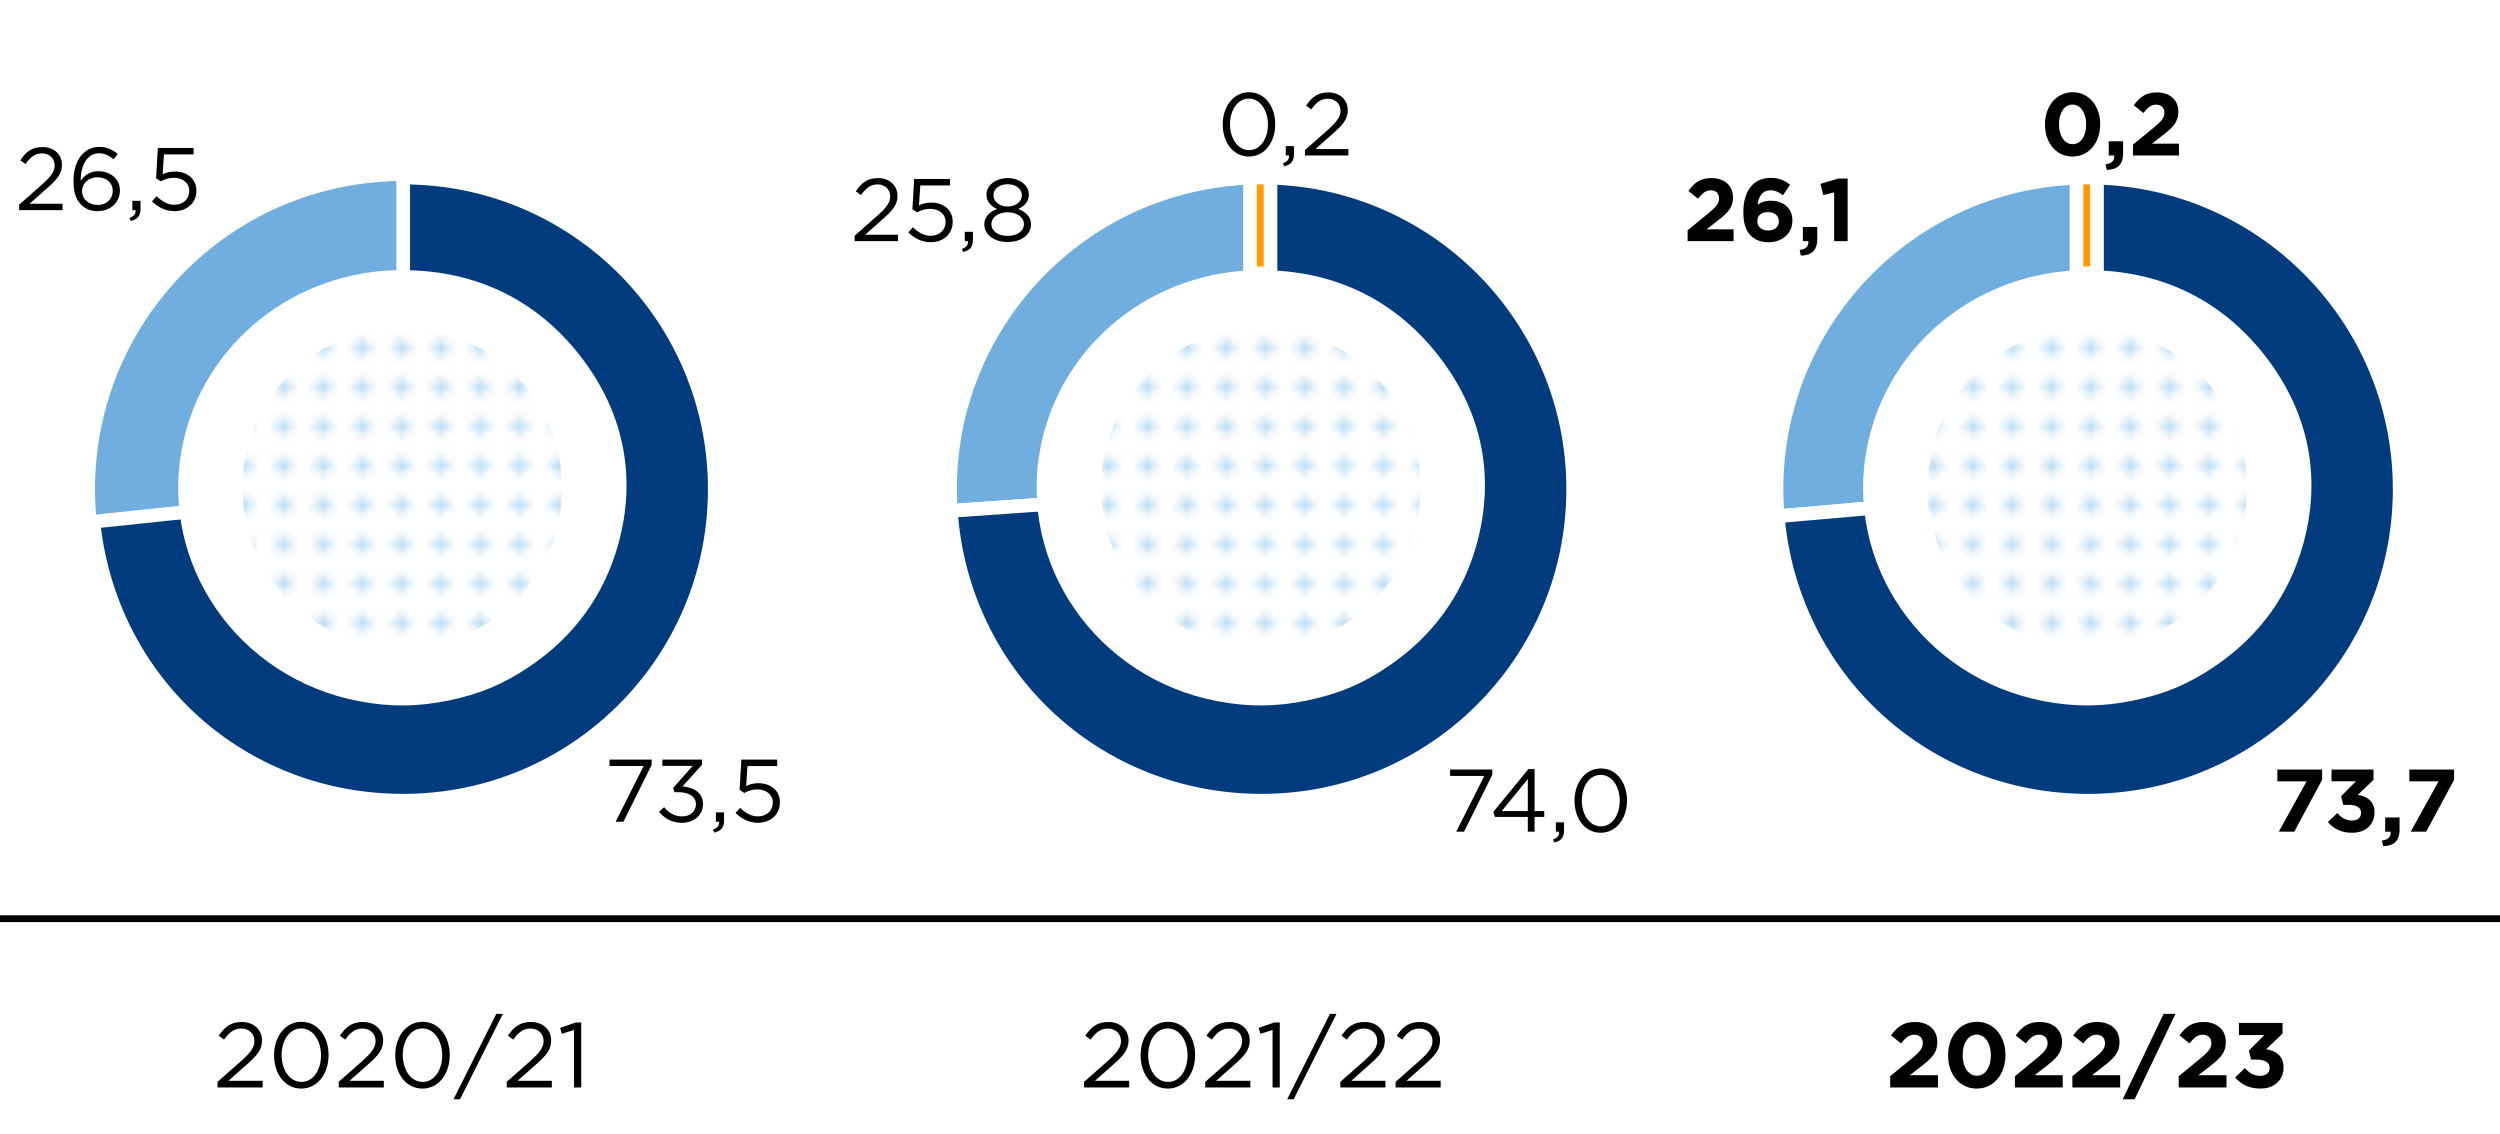 <svg xmlns="http://www.w3.org/2000/svg" width="366" height="166" xmlns:xlink="http://www.w3.org/1999/xlink" viewBox="0 0 366 166"><defs><clipPath id="b"><circle cx="305.576" cy="71.414" r="23.402" fill="none" stroke-width="0"/></clipPath><clipPath id="c"><circle cx="58.904" cy="71.414" r="23.402" fill="none" stroke-width="0"/></clipPath><clipPath id="e"><circle cx="184.576" cy="71.414" r="23.402" fill="none" stroke-width="0"/></clipPath><pattern id="a" data-name="New Pattern Swatch 1" x="0" y="0" width="10" height="10" patternTransform="translate(418.326 -538.975) scale(1.151)" patternUnits="userSpaceOnUse" viewBox="0 0 10 10"><g stroke-width="0"><path fill="none" d="M0 0h10v10H0z"/><path fill="#fff" d="M0 0h10v10H0z"/><circle cx="7.5" cy="2.5" r="1" fill="#baddf6"/><circle cx="2.5" cy="2.5" r="1" fill="#baddf6"/><circle cx="7.5" cy="7.5" r="1" fill="#baddf6"/><circle cx="2.5" cy="7.5" r="1" fill="#baddf6"/></g></pattern><pattern id="d" data-name="New Pattern Swatch 1" patternTransform="translate(424.239 -538.975) scale(1.151)" xlink:href="#a"/></defs><path d="M31.847 158.382l3.43-3.025c1.445-1.297 1.972-2.025 1.972-2.97 0-1.108-.878-1.81-1.905-1.81-1.08 0-1.782.567-2.539 1.62l-.783-.567c.85-1.269 1.742-2.012 3.403-2.012 1.702 0 2.931 1.135 2.931 2.674v.027c0 1.377-.73 2.228-2.39 3.673l-2.526 2.241h5.01v.973h-6.603v-.824zM40.123 154.507v-.028c0-2.646 1.58-4.888 4.01-4.888 2.431 0 3.97 2.214 3.97 4.862v.026c0 2.647-1.566 4.89-3.997 4.89-2.444 0-3.983-2.216-3.983-4.862zm6.873 0v-.028c0-2.066-1.135-3.916-2.89-3.916-1.769 0-2.876 1.81-2.876 3.89v.026c0 2.067 1.134 3.916 2.902 3.916 1.77 0 2.864-1.822 2.864-3.888zM49.585 158.382l3.43-3.025c1.445-1.297 1.973-2.025 1.973-2.97 0-1.108-.878-1.81-1.904-1.81-1.08 0-1.784.567-2.54 1.62l-.783-.567c.85-1.269 1.742-2.012 3.403-2.012 1.702 0 2.931 1.135 2.931 2.674v.027c0 1.377-.73 2.228-2.39 3.673l-2.526 2.241h5.01v.973h-6.603v-.824zM57.86 154.507v-.028c0-2.646 1.58-4.888 4.011-4.888s3.971 2.214 3.971 4.862v.026c0 2.647-1.566 4.89-3.997 4.89-2.444 0-3.984-2.216-3.984-4.862zm6.875 0v-.028c0-2.066-1.135-3.916-2.89-3.916-1.77 0-2.877 1.81-2.877 3.89v.026c0 2.067 1.135 3.916 2.903 3.916 1.77 0 2.864-1.822 2.864-3.888zM72.659 148.43h.959l-6.267 12.504h-.959l6.267-12.504zM74.182 158.382l3.43-3.025c1.445-1.297 1.972-2.025 1.972-2.97 0-1.108-.878-1.81-1.904-1.81-1.08 0-1.782.567-2.539 1.62l-.783-.567c.85-1.269 1.742-2.012 3.403-2.012 1.701 0 2.93 1.135 2.93 2.674v.027c0 1.377-.729 2.228-2.39 3.673l-2.525 2.241h5.01v.973h-6.604v-.824zM84.039 150.793l-1.784.553-.255-.864 2.308-.797h.783v9.52H84.04v-8.412zM158.71 158.382l3.43-3.025c1.445-1.297 1.97-2.025 1.97-2.97 0-1.108-.876-1.81-1.902-1.81-1.082 0-1.783.567-2.54 1.62l-.783-.567c.85-1.269 1.743-2.012 3.404-2.012 1.7 0 2.93 1.135 2.93 2.674v.027c0 1.377-.73 2.228-2.39 3.673l-2.526 2.241h5.01v.973h-6.603v-.824zM166.985 154.507v-.028c0-2.646 1.58-4.888 4.01-4.888s3.971 2.214 3.971 4.862v.026c0 2.647-1.566 4.89-3.997 4.89-2.444 0-3.984-2.216-3.984-4.862zm6.874 0v-.028c0-2.066-1.135-3.916-2.89-3.916-1.77 0-2.877 1.81-2.877 3.89v.026c0 2.067 1.135 3.916 2.904 3.916 1.77 0 2.863-1.822 2.863-3.888zM176.449 158.382l3.43-3.025c1.445-1.297 1.971-2.025 1.971-2.97 0-1.108-.878-1.81-1.903-1.81-1.081 0-1.783.567-2.54 1.62l-.783-.567c.851-1.269 1.743-2.012 3.403-2.012 1.702 0 2.93 1.135 2.93 2.674v.027c0 1.377-.729 2.228-2.39 3.673l-2.524 2.241h5.01v.973h-6.604v-.824zM186.304 150.793l-1.782.553-.257-.864 2.309-.797h.783v9.52h-1.053v-8.412zM194.702 148.43h.959l-6.266 12.504h-.959l6.266-12.504zM196.226 158.382l3.43-3.025c1.445-1.297 1.971-2.025 1.971-2.97 0-1.108-.877-1.81-1.904-1.81-1.08 0-1.782.567-2.538 1.62l-.783-.567c.85-1.269 1.741-2.012 3.402-2.012 1.701 0 2.93 1.135 2.93 2.674v.027c0 1.377-.729 2.228-2.39 3.673l-2.524 2.241h5.01v.973h-6.604v-.824zM204.312 158.382l3.43-3.025c1.445-1.297 1.972-2.025 1.972-2.97 0-1.108-.877-1.81-1.904-1.81-1.08 0-1.783.567-2.539 1.62l-.783-.567c.85-1.269 1.742-2.012 3.403-2.012 1.701 0 2.93 1.135 2.93 2.674v.027c0 1.377-.729 2.228-2.39 3.673l-2.525 2.241h5.01v.973h-6.604v-.824zM276.722 157.559l3.147-2.58c1.173-.972 1.633-1.485 1.633-2.268 0-.797-.526-1.23-1.269-1.23-.73 0-1.23.406-1.93 1.27l-1.46-1.175c.932-1.27 1.837-1.958 3.525-1.958 1.958 0 3.255 1.147 3.255 2.917v.027c0 1.58-.81 2.363-2.485 3.66l-1.54 1.188h4.118v1.796h-6.994v-1.648zM285.2 154.507v-.028c0-2.74 1.7-4.888 4.213-4.888 2.499 0 4.186 2.12 4.186 4.862v.026c0 2.742-1.687 4.89-4.213 4.89s-4.186-2.121-4.186-4.862zm6.265 0v-.028c0-1.714-.837-3.011-2.079-3.011s-2.052 1.257-2.052 2.985v.027c0 1.728.823 3.011 2.079 3.011s2.052-1.27 2.052-2.984zM294.987 157.559l3.146-2.58c1.175-.972 1.634-1.485 1.634-2.268 0-.797-.526-1.23-1.27-1.23-.728 0-1.228.406-1.93 1.27l-1.458-1.175c.932-1.27 1.836-1.958 3.524-1.958 1.958 0 3.254 1.147 3.254 2.917v.027c0 1.58-.81 2.363-2.484 3.66l-1.54 1.188h4.119v1.796h-6.995v-1.648zM303.397 157.559l3.147-2.58c1.174-.972 1.633-1.485 1.633-2.268 0-.797-.526-1.23-1.268-1.23-.73 0-1.23.406-1.932 1.27l-1.458-1.175c.932-1.27 1.836-1.958 3.524-1.958 1.958 0 3.255 1.147 3.255 2.917v.027c0 1.58-.81 2.363-2.485 3.66l-1.54 1.188h4.12v1.796h-6.996v-1.648zM316.75 148.43h1.742l-5.982 12.504h-1.742l5.982-12.504zM318.962 157.559l3.147-2.58c1.175-.972 1.634-1.485 1.634-2.268 0-.797-.527-1.23-1.269-1.23-.73 0-1.23.406-1.931 1.27l-1.46-1.175c.933-1.27 1.837-1.958 3.526-1.958 1.958 0 3.254 1.147 3.254 2.917v.027c0 1.58-.81 2.363-2.485 3.66l-1.539 1.188h4.118v1.796h-6.995v-1.648zM327.224 157.734l1.432-1.364c.648.73 1.323 1.135 2.282 1.135.783 0 1.337-.446 1.337-1.149v-.026c0-.77-.689-1.202-1.85-1.202h-.865l-.324-1.323 2.256-2.269h-3.714v-1.783h6.387v1.566l-2.39 2.283c1.283.216 2.539.891 2.539 2.647v.026c0 1.784-1.297 3.093-3.403 3.093-1.702 0-2.876-.675-3.687-1.634z"/><path fill="none" stroke="#000" stroke-miterlimit="10" d="M0 134.5h366"/><g fill-rule="evenodd" stroke="#fff" stroke-miterlimit="10" stroke-width="2"><path d="M305.7 71.611l-.796-45.606c.176-.003.62-.007.796-.007v45.613z" fill="#f9ae00"/><path d="M305.7 71.611l-45.44 3.976c-2.195-25.096 16.369-47.22 41.464-49.415a44.704 44.704 0 013.18-.167l.796 45.606z" fill="#70aedf"/><path d="M305.7 71.611V25.998c25.191 0 45.613 20.422 45.613 45.613s-20.422 45.613-45.613 45.613c-23.856 0-43.36-17.872-45.44-41.637l45.44-3.976z" fill="#003b7e"/></g><path d="M332.052 52.678c-6.458-8.639-15.528-13.13-26.515-13.13-15.748 0-29.168 10.751-32.173 25.773-3.454 17.268 8.15 33.986 25.919 37.343 4.53.856 8.553.822 13.068-.111 4.639-.958 8.1-2.42 11.984-5.064 6.465-4.399 10.817-10.439 12.86-17.847 2.656-9.634.89-18.895-5.143-26.964z" fill="#fff"/><g clip-path="url(#b)"><path d="M365.396 32.846c-15.208-20.931-36.566-31.814-62.44-31.814-37.082 0-68.684 26.05-75.76 62.453-8.133 41.841 19.193 82.354 61.035 90.487 10.67 2.074 20.14 1.991 30.772-.269 10.924-2.321 19.074-5.865 28.222-12.27 15.223-10.66 25.471-25.295 30.28-43.246 6.256-23.345 2.097-45.788-12.109-65.34z" fill="url(#a)"/></g><g fill-rule="evenodd" stroke="#fff" stroke-miterlimit="10"><path d="M59.029 71.611L13.665 76.38c-2.633-25.053 15.542-47.498 40.596-50.13a48.055 48.055 0 014.768-.25V71.61z" fill="#70aedf"/><path d="M59.029 71.611V25.998c25.19 0 45.613 20.422 45.613 45.613s-20.422 45.613-45.613 45.613c-23.68 0-42.888-17.295-45.364-40.845l45.364-4.768z" fill="#003b7e" stroke-width="2"/></g><path d="M85.38 52.678c-6.458-8.639-15.528-13.13-26.515-13.13-15.748 0-29.167 10.751-32.172 25.773-3.454 17.268 8.15 33.986 25.918 37.343 4.531.856 8.554.822 13.068-.111 4.64-.958 8.1-2.42 11.985-5.064C84.128 93.09 88.48 87.05 90.523 79.642c2.656-9.634.89-18.895-5.143-26.964z" fill="#fff"/><g clip-path="url(#c)"><path d="M118.724 32.846C103.516 11.915 82.16 1.032 56.285 1.032c-37.083 0-68.685 26.05-75.76 62.453-8.134 41.841 19.193 82.354 61.034 90.487 10.67 2.074 20.141 1.991 30.773-.269 10.923-2.321 19.073-5.865 28.221-12.27 15.224-10.66 25.472-25.295 30.281-43.246 6.255-23.345 2.096-45.788-12.11-65.34z" fill="url(#d)"/></g><g fill-rule="evenodd" stroke="#fff" stroke-miterlimit="10" stroke-width="2"><path d="M184.7 71.611l-.796-45.606c.201-.003.594-.007.796-.007v45.613z" fill="#f9ae00"/><path d="M184.7 71.611l-45.502 3.182c-1.757-25.13 17.19-46.927 42.32-48.684.804-.056 1.58-.09 2.386-.104l.796 45.606z" fill="#70aedf"/><path d="M184.7 71.611V25.998c25.191 0 45.613 20.422 45.613 45.613s-20.422 45.613-45.613 45.613c-24.184 0-43.815-18.306-45.502-42.431l45.502-3.182z" fill="#003b7e"/></g><path d="M211.052 52.678c-6.458-8.639-15.528-13.13-26.515-13.13-15.748 0-29.168 10.751-32.173 25.773-3.454 17.268 8.15 33.986 25.919 37.343 4.53.856 8.553.822 13.068-.111 4.639-.958 8.1-2.42 11.984-5.064 6.465-4.399 10.817-10.439 12.86-17.847 2.656-9.634.89-18.895-5.143-26.964z" fill="#fff"/><g clip-path="url(#e)"><path d="M244.396 32.846c-15.208-20.931-36.566-31.814-62.44-31.814-37.082 0-68.684 26.05-75.76 62.453-8.133 41.841 19.193 82.354 61.035 90.487 10.67 2.074 20.14 1.991 30.772-.269 10.924-2.321 19.074-5.865 28.222-12.27 15.223-10.66 25.471-25.295 30.28-43.246 6.256-23.345 2.097-45.788-12.109-65.34z" fill="url(#a)"/></g><g><path fill="#f90" d="M304 26h3v14h-3z"/><path d="M306 27v12h-1V27h1m2-2h-5v16h5V25z" fill="#fff"/></g><g><path fill="#f90" d="M183 26h3v14h-3z"/><path d="M185 27v12h-1V27h1m2-2h-5v16h5V25z" fill="#fff"/></g><g><path d="M247.065 33.717l3.03-2.484c1.13-.935 1.572-1.43 1.572-2.183 0-.768-.506-1.184-1.222-1.184-.702 0-1.183.39-1.859 1.223l-1.404-1.132c.897-1.222 1.769-1.885 3.394-1.885 1.884 0 3.132 1.106 3.132 2.809v.025c0 1.522-.78 2.276-2.392 3.524l-1.482 1.143h3.965v1.73h-6.734v-1.586zM256.308 34.483c-.663-.663-1.079-1.637-1.079-3.444v-.026c0-2.809 1.274-4.966 3.991-4.966 1.236 0 2.041.363 2.848 1l-1.054 1.548c-.597-.455-1.079-.729-1.858-.729-1.365 0-1.769 1.314-1.834 2.107a3.188 3.188 0 011.885-.585c1.807 0 3.199 1 3.199 2.899v.025c0 1.86-1.495 3.147-3.472 3.147-1.183 0-1.99-.338-2.626-.976zm4.109-2.08v-.025c0-.768-.6-1.326-1.586-1.326-.989 0-1.56.546-1.56 1.312v.027c0 .766.598 1.351 1.585 1.351.988 0 1.56-.558 1.56-1.339zM263.47 36.59c.898-.091 1.34-.546 1.275-1.287h-.806v-2.08h2.105v1.754c0 1.716-.857 2.406-2.404 2.432l-.17-.82zM268.515 28.165l-1.586.39-.416-1.638 2.614-.78h1.365v9.165h-1.977v-7.137zM337.684 114.388h-4.277v-1.73h6.552v1.51l-4.082 7.591h-2.262l4.07-7.37zM340.804 120.342l1.377-1.313c.625.702 1.275 1.093 2.198 1.093.753 0 1.287-.43 1.287-1.106v-.026c0-.74-.664-1.157-1.782-1.157h-.832l-.311-1.274 2.17-2.185h-3.574v-1.715h6.149v1.508l-2.3 2.197c1.234.208 2.443.858 2.443 2.548v.026c0 1.716-1.248 2.977-3.276 2.977-1.638 0-2.77-.65-3.549-1.573zM348.72 123.046c.898-.09 1.34-.546 1.275-1.287h-.806v-2.08h2.105v1.755c0 1.716-.857 2.405-2.404 2.432l-.17-.82zM357.002 114.388h-4.278v-1.73h6.553v1.51l-4.082 7.591h-2.262l4.069-7.37z"/><g><path d="M94.236 112.139H89.23v-.936h6.176v.767l-4.135 8.333h-1.144l4.108-8.164zM96.486 118.834l.74-.663c.702.858 1.547 1.352 2.665 1.352 1.105 0 1.99-.702 1.99-1.768v-.026c0-1.131-1.053-1.755-2.549-1.755h-.585l-.208-.611 2.873-3.238h-4.446v-.923h5.81v.754l-2.859 3.173c1.586.13 3.003.897 3.003 2.56v.027c0 1.625-1.352 2.743-3.042 2.743-1.521 0-2.652-.663-3.392-1.625zM104.402 121.434c.65-.233.924-.572.871-1.13h-.468v-1.366h1.196v1.17c0 1.053-.455 1.56-1.443 1.781l-.156-.455zM107.678 119.016l.676-.741c.793.767 1.664 1.248 2.587 1.248 1.3 0 2.197-.858 2.197-2.015v-.026c0-1.131-.935-1.911-2.262-1.911-.767 0-1.378.234-1.91.52l-.69-.455.26-4.433h5.239v.949h-4.342l-.195 2.912c.533-.235 1.04-.403 1.795-.403 1.767 0 3.145 1.053 3.145 2.782v.026c0 1.781-1.352 2.99-3.25 2.99-1.3 0-2.43-.624-3.25-1.443z"/></g><g><path d="M2.802 29.966l3.303-2.912c1.39-1.248 1.898-1.95 1.898-2.86 0-1.066-.845-1.742-1.834-1.742-1.039 0-1.715.545-2.443 1.56l-.754-.546c.818-1.223 1.677-1.937 3.275-1.937 1.64 0 2.822 1.091 2.822 2.574v.026c0 1.325-.702 2.145-2.301 3.536l-2.43 2.159h4.821v.935H2.802v-.793zM11.903 29.993c-.728-.729-1.144-1.664-1.144-3.524v-.026c0-2.769 1.403-4.94 3.783-4.94 1.092 0 1.898.39 2.69 1.04l-.597.793c-.677-.572-1.313-.897-2.145-.897-1.755 0-2.678 1.846-2.678 3.9v.13c.598-.871 1.417-1.404 2.6-1.404 1.69 0 3.146 1.092 3.146 2.795v.026c0 1.755-1.417 3.03-3.264 3.03-1 0-1.819-.352-2.391-.923zm4.602-2.068V27.9c0-1.118-.91-1.95-2.223-1.95-1.365 0-2.275.975-2.275 1.989v.026c0 1.158.962 2.041 2.301 2.041s2.197-.923 2.197-2.08zM18.974 31.89c.65-.233.924-.572.871-1.13h-.468v-1.366h1.197v1.17c0 1.053-.455 1.56-1.444 1.781l-.156-.455zM22.25 29.472l.676-.741c.794.767 1.664 1.248 2.587 1.248 1.301 0 2.197-.858 2.197-2.015v-.026c0-1.131-.935-1.911-2.261-1.911-.768 0-1.378.234-1.911.52l-.689-.455.26-4.434h5.238v.95h-4.342l-.195 2.912c.533-.235 1.041-.404 1.795-.404 1.768 0 3.146 1.054 3.146 2.783v.026c0 1.781-1.352 2.99-3.25 2.99-1.3 0-2.431-.624-3.25-1.443z"/></g><g><path d="M125.123 34.51l3.302-2.912c1.39-1.248 1.898-1.95 1.898-2.86 0-1.066-.845-1.743-1.833-1.743-1.04 0-1.716.546-2.444 1.56l-.755-.545c.82-1.223 1.677-1.938 3.277-1.938 1.639 0 2.821 1.092 2.821 2.574v.027c0 1.325-.702 2.144-2.302 3.536l-2.43 2.158h4.823v.935h-6.358v-.793zM132.974 34.016l.677-.742c.793.768 1.664 1.248 2.587 1.248 1.3 0 2.197-.857 2.197-2.014v-.027c0-1.13-.936-1.91-2.262-1.91-.767 0-1.378.234-1.912.52l-.688-.455.26-4.434h5.239v.95h-4.342l-.195 2.911c.533-.234 1.04-.403 1.794-.403 1.768 0 3.146 1.054 3.146 2.782v.027c0 1.78-1.352 2.99-3.25 2.99-1.3 0-2.431-.624-3.25-1.444zM140.84 36.434c.65-.234.923-.573.87-1.131h-.467v-1.366h1.196v1.17c0 1.054-.455 1.56-1.443 1.782l-.157-.456zM144.103 32.858v-.025c0-1.08.78-1.847 1.872-2.236-.845-.39-1.56-1.04-1.56-2.093v-.027c0-1.404 1.443-2.405 3.107-2.405s3.106 1.001 3.106 2.405v.027c0 1.053-.714 1.703-1.56 2.093 1.08.403 1.873 1.143 1.873 2.222v.027c0 1.547-1.482 2.587-3.419 2.587s-3.419-1.053-3.419-2.575zm5.798-.025v-.026c0-1.014-1.053-1.73-2.379-1.73s-2.379.716-2.379 1.73v.026c0 .923.884 1.703 2.379 1.703s2.379-.78 2.379-1.703zm-.299-4.265v-.025c0-.898-.897-1.573-2.08-1.573s-2.08.663-2.08 1.573v.025c0 .989.923 1.664 2.08 1.664s2.08-.675 2.08-1.664z"/></g><g><path d="M217.301 113.595h-5.005v-.936h6.175v.767l-4.134 8.333h-1.144l4.108-8.164zM223.671 119.601h-4.796l-.26-.741 5.147-6.266h.898v6.15h1.417v.857h-1.417v2.158h-.989v-2.158zm0-.857v-4.694l-3.822 4.694h3.822zM227.376 122.89c.65-.233.923-.572.872-1.13h-.47v-1.366h1.197v1.17c0 1.054-.455 1.56-1.442 1.781l-.156-.455zM230.51 117.235v-.026c0-2.549 1.52-4.706 3.86-4.706s3.823 2.132 3.823 4.68v.026c0 2.548-1.509 4.706-3.849 4.706-2.352 0-3.835-2.132-3.835-4.68zm6.617 0v-.026c0-1.989-1.092-3.77-2.783-3.77-1.703 0-2.768 1.742-2.768 3.744v.026c0 1.989 1.092 3.77 2.795 3.77s2.756-1.755 2.756-3.744z"/></g><g><path d="M299.384 18.235v-.026c0-2.64 1.638-4.706 4.056-4.706 2.405 0 4.03 2.041 4.03 4.68v.026c0 2.639-1.625 4.706-4.056 4.706s-4.03-2.04-4.03-4.68zm6.031 0v-.026c0-1.651-.805-2.9-2.002-2.9-1.195 0-1.975 1.21-1.975 2.874v.026c0 1.664.793 2.899 2.002 2.899s1.976-1.222 1.976-2.873zM308.25 24.046c.897-.09 1.338-.546 1.274-1.287h-.806v-2.08h2.106v1.755c0 1.716-.858 2.405-2.406 2.432l-.168-.82zM312.267 21.173l3.03-2.483c1.13-.936 1.572-1.43 1.572-2.184 0-.767-.507-1.183-1.222-1.183-.702 0-1.183.39-1.86 1.222l-1.403-1.132c.897-1.221 1.768-1.884 3.393-1.884 1.885 0 3.133 1.105 3.133 2.808v.026c0 1.521-.78 2.275-2.392 3.523l-1.482 1.144h3.966v1.73h-6.735v-1.587z"/></g><g><path d="M179.007 18.235v-.026c0-2.549 1.522-4.706 3.862-4.706s3.822 2.132 3.822 4.68v.026c0 2.548-1.508 4.706-3.848 4.706-2.353 0-3.836-2.132-3.836-4.68zm6.617 0v-.026c0-1.989-1.091-3.77-2.78-3.77-1.704 0-2.77 1.742-2.77 3.744v.026c0 1.989 1.092 3.77 2.795 3.77s2.756-1.755 2.756-3.744zM187.835 23.89c.65-.233.922-.572.87-1.13h-.467v-1.366h1.196v1.17c0 1.053-.455 1.56-1.443 1.781l-.156-.455zM191.045 21.966l3.302-2.912c1.392-1.248 1.899-1.95 1.899-2.86 0-1.066-.845-1.742-1.833-1.742-1.04 0-1.716.545-2.445 1.56l-.754-.546c.82-1.223 1.678-1.937 3.277-1.937 1.637 0 2.821 1.091 2.821 2.574v.026c0 1.325-.702 2.145-2.3 3.536l-2.432 2.159h4.823v.935h-6.358v-.793z"/></g></g></svg>
